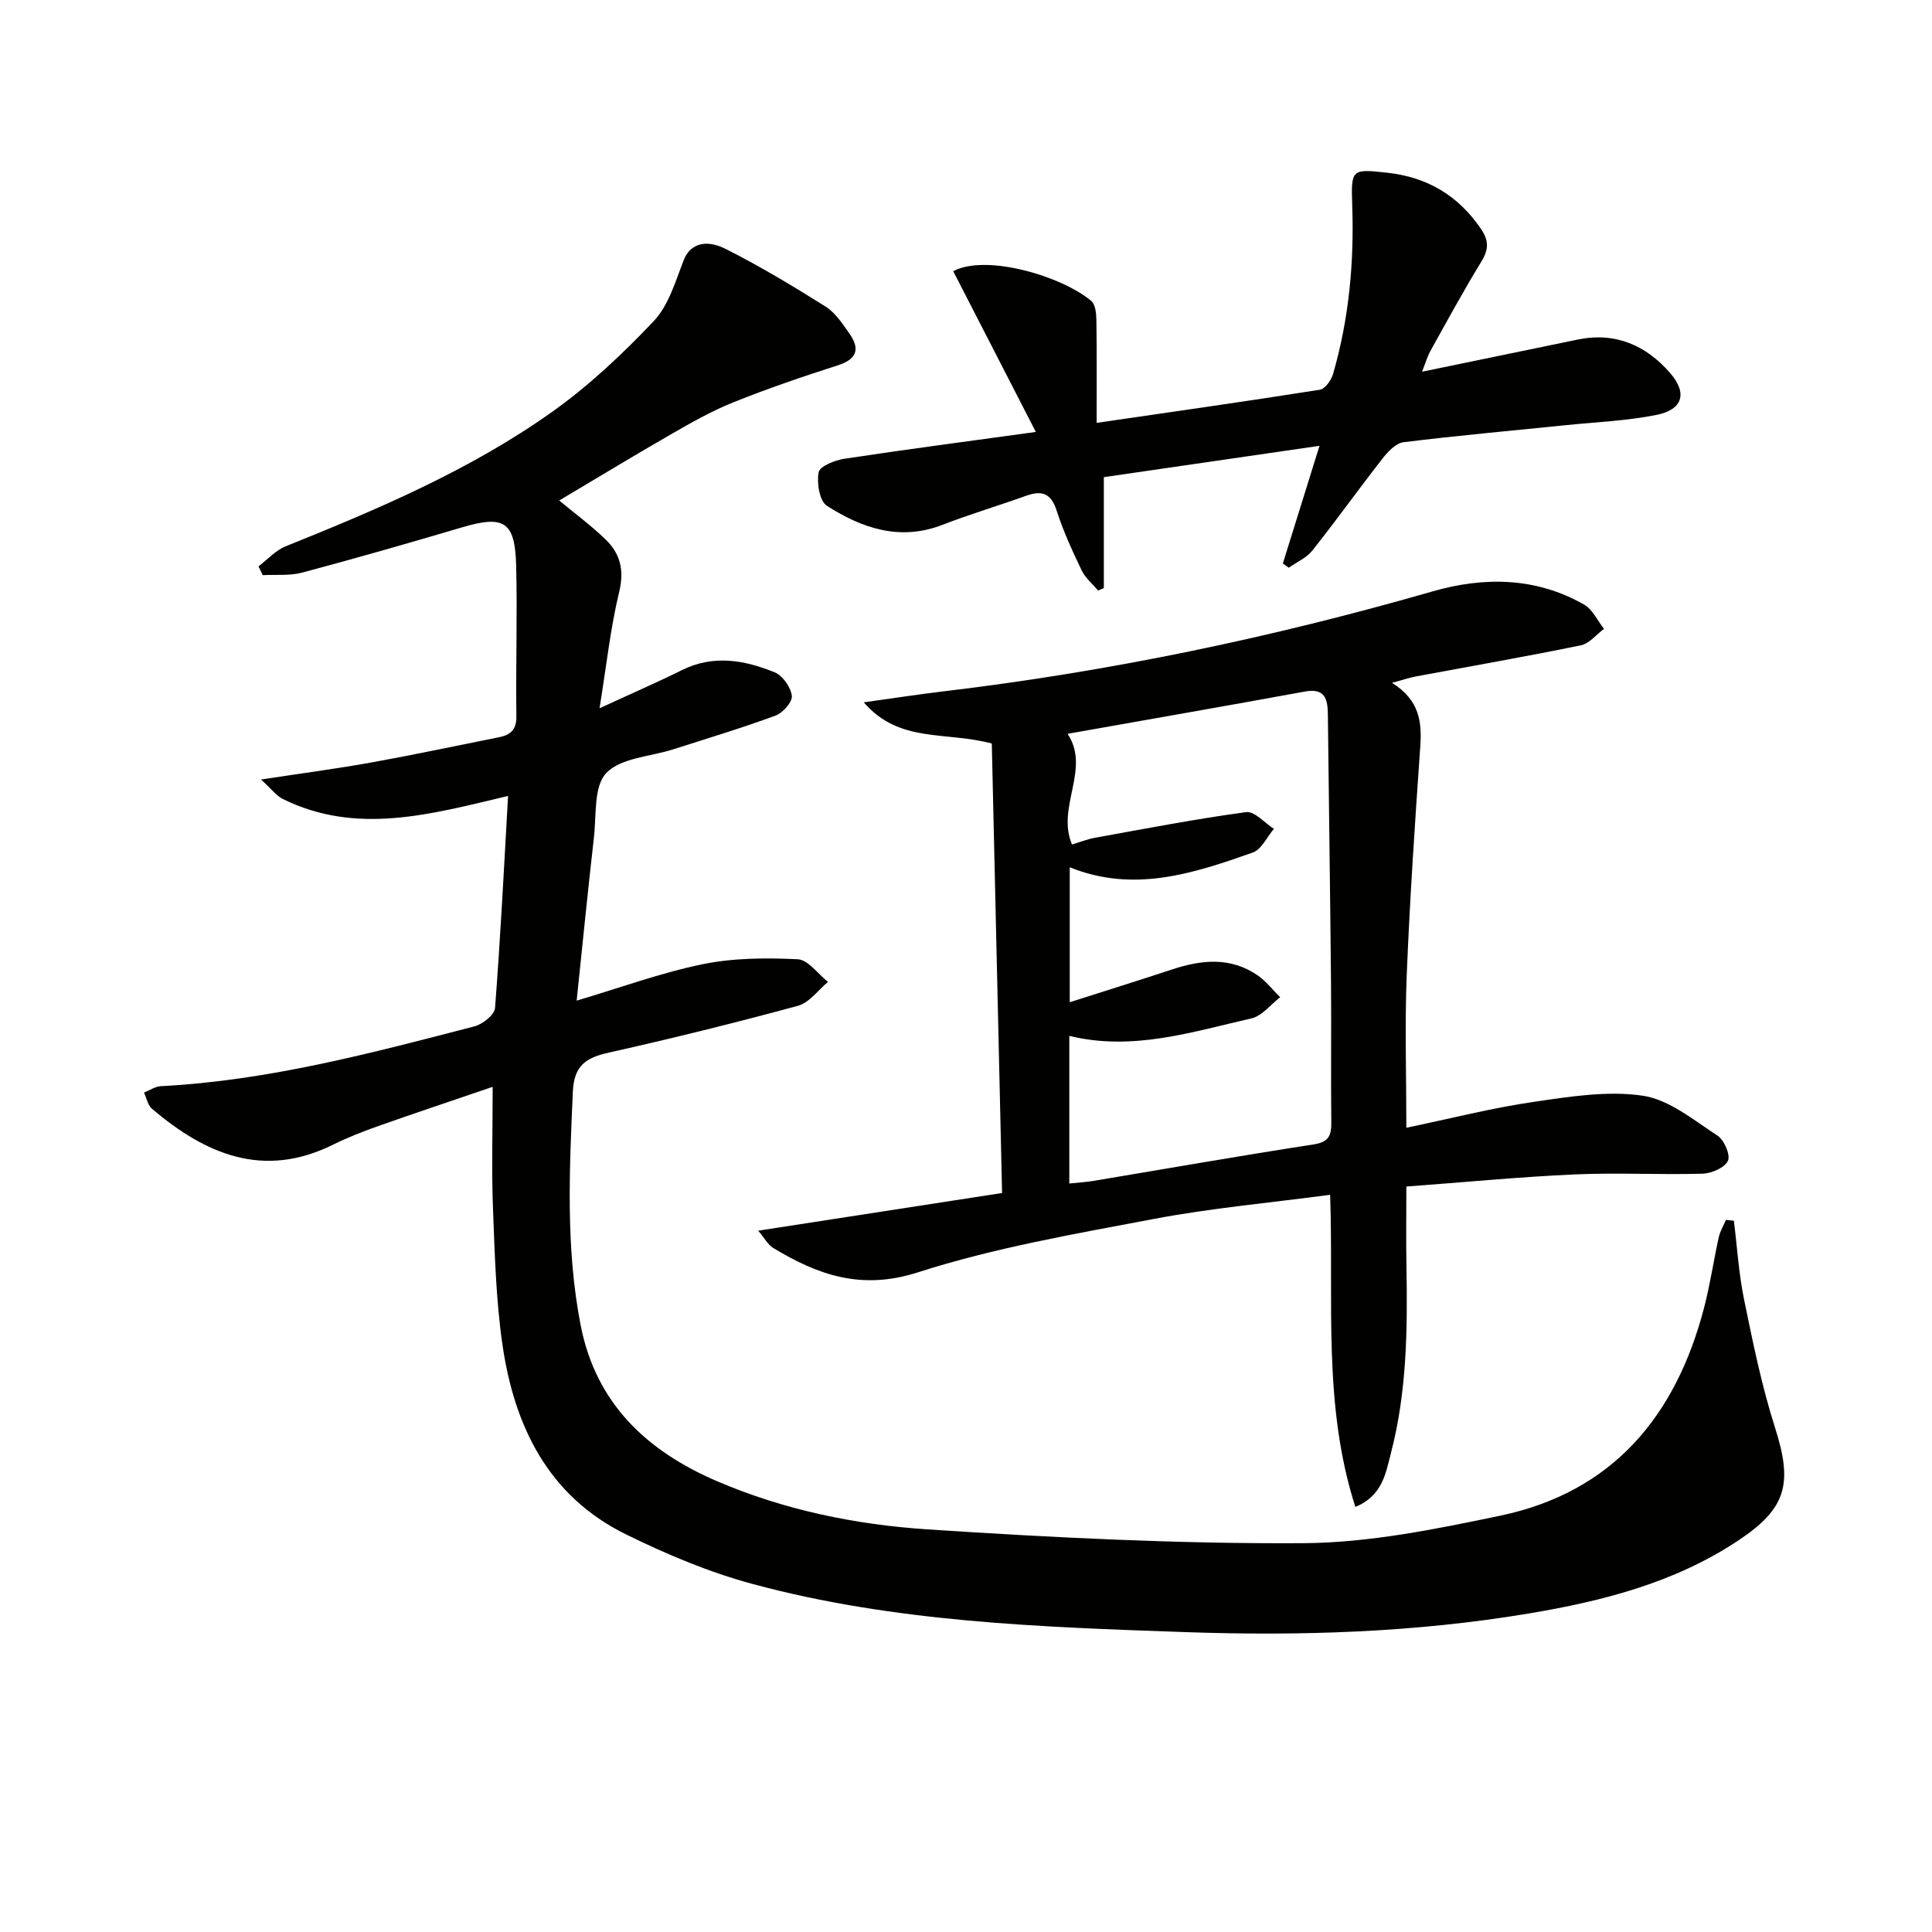 <svg enable-background="new 0 0 400 400" viewBox="0 0 400 400" xmlns="http://www.w3.org/2000/svg"><path d="m102 225.02c-8.52 2.91-16.2 5.47-23.83 8.17-3.13 1.11-6.24 2.33-9.21 3.8-14.44 7.15-26.41 1.98-37.5-7.43-.87-.74-1.11-2.21-1.64-3.35 1.16-.46 2.31-1.27 3.49-1.33 22.22-1.15 43.57-6.84 64.94-12.39 1.69-.44 4.13-2.39 4.24-3.79 1.12-14.4 1.84-28.83 2.7-43.91-15.95 3.78-31.33 8.2-46.66.62-1.3-.65-2.26-1.99-4.49-4.02 8.6-1.31 15.76-2.25 22.86-3.53 8.81-1.59 17.57-3.46 26.35-5.21 2.36-.47 3.69-1.48 3.66-4.31-.14-10.46.22-20.93-.05-31.38-.24-9.03-2.56-10.34-11.26-7.76-10.97 3.25-21.97 6.4-33.03 9.35-2.59.69-5.44.38-8.17.53-.29-.61-.58-1.22-.88-1.82 1.86-1.41 3.53-3.31 5.62-4.15 19.16-7.71 38.18-15.78 55.09-27.78 7.66-5.44 14.65-12.01 21.12-18.85 3.09-3.27 4.51-8.26 6.22-12.66 1.18-3.03 4.21-4.53 8.69-2.27 7.1 3.57 13.94 7.7 20.68 11.93 2.02 1.27 3.49 3.55 4.92 5.58 2.27 3.22 1.55 5.32-2.46 6.6-7.27 2.32-14.5 4.8-21.58 7.64-4.44 1.78-8.66 4.18-12.82 6.57-7.78 4.47-15.44 9.13-23.22 13.75 3.12 2.6 6.57 5.14 9.62 8.09 3.04 2.94 3.88 6.38 2.79 10.87-1.79 7.36-2.59 14.97-4.06 24.06 6.7-3.09 11.93-5.36 17.03-7.89 6.53-3.25 12.98-2.1 19.23.45 1.65.67 3.33 3.07 3.55 4.86.16 1.25-1.86 3.54-3.38 4.1-6.97 2.57-14.09 4.71-21.17 6.98-4.74 1.52-10.8 1.74-13.85 4.89-2.64 2.72-2.05 8.73-2.57 13.32-1.26 11.02-2.35 22.05-3.58 33.82 9.01-2.67 17.41-5.76 26.08-7.54 6.38-1.31 13.13-1.34 19.67-1.03 2.17.1 4.2 3.05 6.29 4.69-2.05 1.7-3.86 4.3-6.2 4.94-12.95 3.52-25.99 6.75-39.09 9.68-4.75 1.06-7.29 2.59-7.54 8.13-.71 16.15-1.5 32.24 1.6 48.25 3.15 16.3 13.73 26.14 28.26 32.38 13.89 5.96 28.66 8.99 43.56 9.97 25.88 1.7 51.84 3.01 77.75 2.86 13.63-.08 27.38-2.88 40.82-5.69 23.35-4.89 36.38-20.66 42.22-43.05 1.25-4.81 1.97-9.75 3.04-14.61.28-1.24.98-2.39 1.49-3.59.55.06 1.1.12 1.64.18.68 5.44 1.01 10.95 2.11 16.3 1.83 8.92 3.65 17.89 6.41 26.54 3.69 11.56 2.44 16.69-7.6 23.36-13.16 8.75-28.09 12.56-43.41 15.12-23.56 3.94-47.35 4.68-71.14 3.85-30.05-1.05-60.2-2.06-89.45-9.94-9.05-2.44-17.88-6.15-26.31-10.3-16.11-7.93-23.13-22.43-25.57-39.31-1.35-9.34-1.59-18.86-1.96-28.31-.3-7.82-.06-15.65-.06-25.03z" fill="#010100"/><path d="m288.21 141.38c5.7 3.58 6.2 8.09 5.84 13.22-1.1 15.73-2.16 31.47-2.8 47.22-.42 10.28-.08 20.59-.08 31.67 9.21-1.92 17.72-4.1 26.37-5.36 7.48-1.09 15.29-2.36 22.61-1.27 5.46.82 10.52 5.06 15.44 8.26 1.38.9 2.72 4.01 2.16 5.21-.67 1.43-3.38 2.61-5.24 2.67-8.82.25-17.67-.24-26.48.15-11.42.51-22.82 1.62-34.86 2.51 0 5.95-.08 11.23.02 16.5.23 12.99.1 25.97-3.2 38.64-1.09 4.17-1.73 8.88-7.38 11.19-6.78-21.12-4.46-42.62-5.22-64.62-12.52 1.67-24.6 2.75-36.45 4.99-16.43 3.11-33.06 5.98-48.92 11.07-11.67 3.75-20.65.56-29.93-5.05-1.1-.66-1.78-2.01-3.11-3.58 17.09-2.64 33.22-5.13 50.49-7.8-.72-31.5-1.43-62.49-2.13-93.06-9.53-2.58-19.15.01-26.51-8.53 6.21-.86 11.34-1.66 16.5-2.27 34.32-4.09 68.03-11.13 101.24-20.69 10.69-3.08 21.42-2.97 31.41 2.73 1.75 1 2.76 3.31 4.11 5.02-1.59 1.18-3.04 3.05-4.8 3.41-11.36 2.33-22.8 4.32-34.2 6.45-1.3.24-2.55.68-4.88 1.32zm-66.82 103.65c2.03-.21 3.51-.29 4.96-.53 15.2-2.54 30.38-5.21 45.62-7.56 3.15-.49 3.69-1.84 3.66-4.57-.11-9.66.03-19.32-.06-28.98-.17-18.47-.44-36.93-.65-55.4-.04-3.19-.51-5.59-4.77-4.81-16.38 3-32.79 5.85-49.12 8.75 4.85 7.25-2.39 15.19.92 22.91 1.63-.48 3.16-1.1 4.76-1.39 10.41-1.88 20.81-3.89 31.29-5.31 1.73-.23 3.83 2.24 5.75 3.46-1.44 1.69-2.57 4.28-4.38 4.91-12.24 4.32-24.61 8.42-37.89 3.05v27.94c7.42-2.37 14.34-4.53 21.23-6.8 6.07-2 12.05-2.61 17.63 1.21 1.78 1.22 3.15 3.02 4.71 4.56-1.98 1.51-3.76 3.88-5.96 4.38-12.33 2.8-24.58 6.82-37.7 3.62z" fill="#010100"/><path d="m294.42 76.96c11.18-2.31 21.71-4.49 32.24-6.66 7.79-1.6 14.14 1.19 19.14 6.95 3.6 4.15 2.6 7.55-2.78 8.64-6.15 1.24-12.5 1.49-18.76 2.13-11.23 1.15-22.49 2.15-33.69 3.54-1.59.2-3.24 1.97-4.36 3.41-4.91 6.28-9.55 12.78-14.51 19.02-1.2 1.52-3.22 2.38-4.87 3.55-.41-.29-.82-.58-1.23-.88 2.37-7.59 4.74-15.19 7.59-24.36-15.53 2.26-29.86 4.34-44.65 6.49v22.96c-.4.17-.79.35-1.19.52-1.15-1.38-2.64-2.6-3.4-4.17-1.93-4.03-3.82-8.13-5.18-12.38-1.15-3.58-3.04-4.25-6.3-3.08-5.76 2.06-11.64 3.81-17.34 6.02-8.81 3.41-16.67.71-23.93-3.94-1.53-.98-2.13-4.74-1.71-6.94.24-1.25 3.33-2.49 5.27-2.79 12.57-1.91 25.18-3.56 39.7-5.56-6.2-12.06-11.66-22.69-17.11-33.29 6.9-3.63 22.5 1.06 28.57 6.15.89.74 1.06 2.67 1.08 4.06.1 6.96.05 13.93.05 21.2 15.75-2.29 31-4.46 46.21-6.86 1.08-.17 2.36-1.97 2.73-3.24 3.31-11.43 4.39-23.13 3.97-35.01-.26-7.47-.08-7.48 7.24-6.68 8.26.9 14.69 4.69 19.4 11.6 1.64 2.41 1.66 4.24.13 6.75-3.73 6.09-7.14 12.37-10.61 18.61-.63 1.16-.99 2.46-1.7 4.24z" fill="#010100"/></svg>